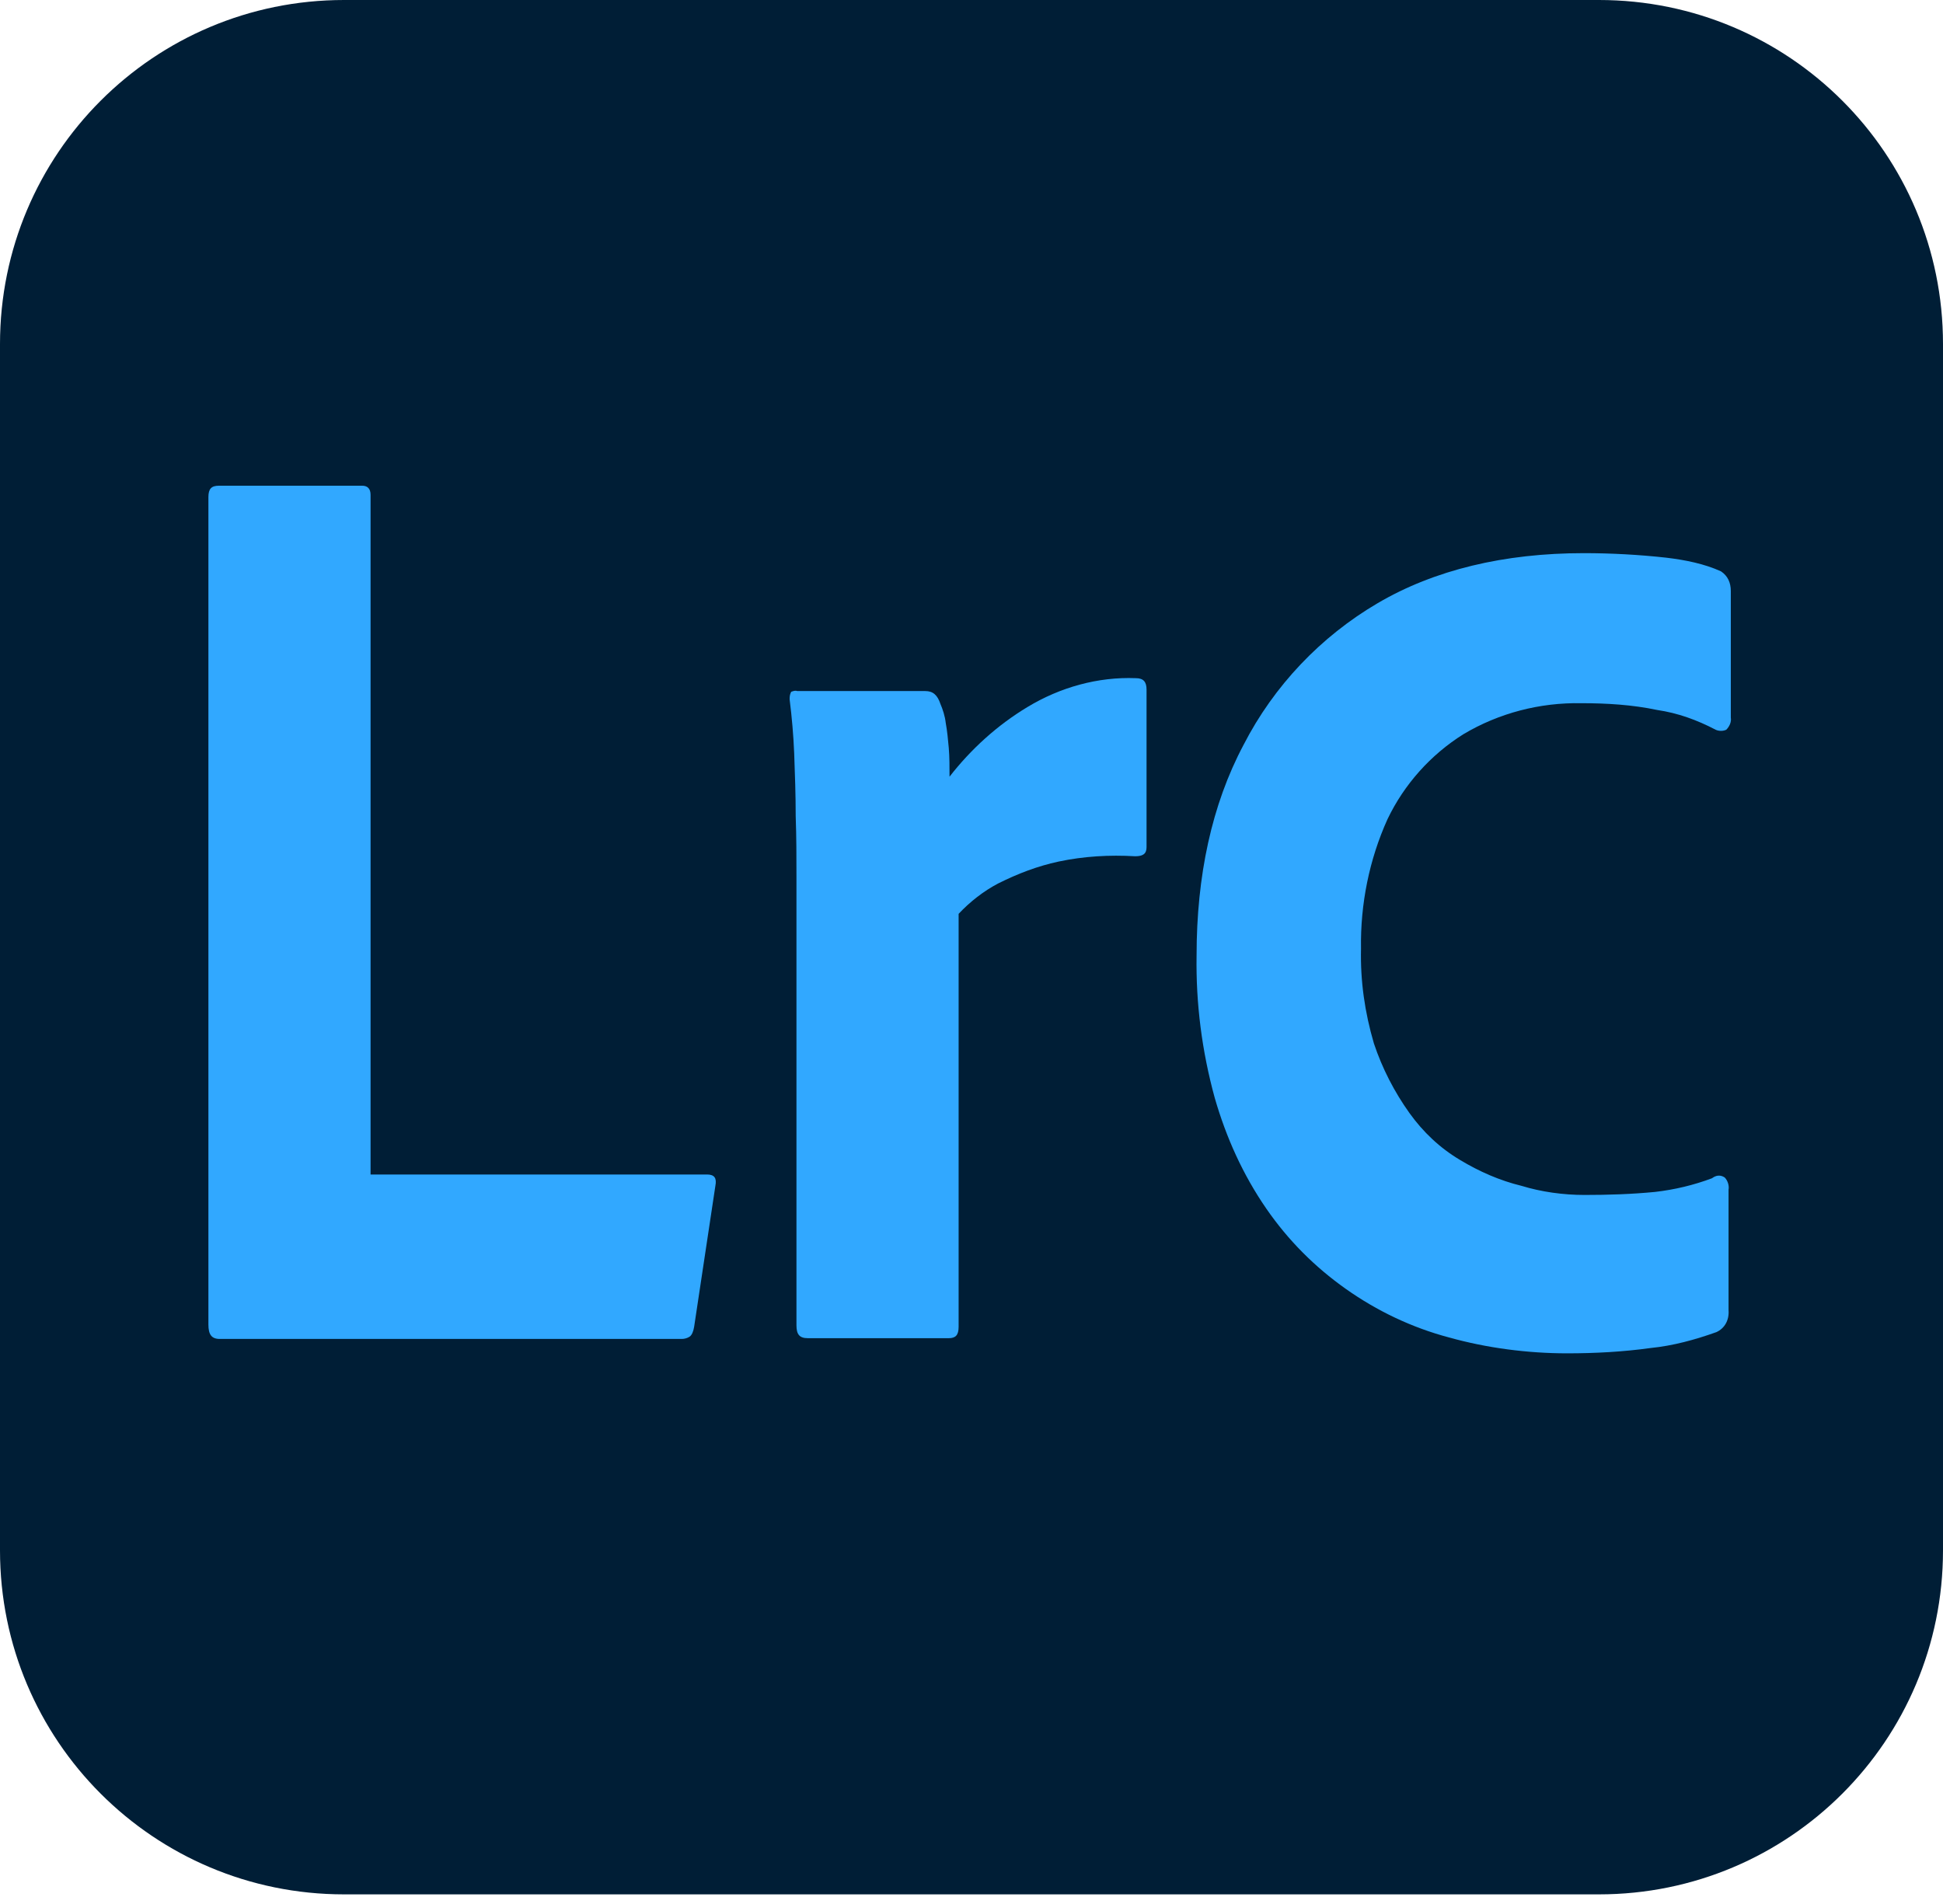 <svg xmlns="http://www.w3.org/2000/svg" width="100" height="98" viewBox="0 0 100 98" fill="none"><g clip-path="url(#clip0_77_145)"><path d="M17.707 0H82.293C92.083 0 100 7.917 100 17.707V79.797C100 89.587 92.083 97.504 82.293 97.504H17.707C7.917 97.504 0 89.587 0 79.797V17.707C0 7.917 7.917 0 17.707 0Z" fill="#001E36"></path><path d="M35.101 68.916H11.31C10.882 68.916 10.726 68.682 10.726 68.175V25.585C10.726 25.156 10.882 25 11.271 25H18.643C18.916 25 19.072 25.156 19.072 25.468V60.452H36.389C36.779 60.452 36.895 60.647 36.818 61.037L35.725 68.292C35.687 68.526 35.608 68.721 35.492 68.799C35.374 68.877 35.218 68.916 35.101 68.916Z" fill="#31A8FF"></path><path d="M41.03 35.569H47.621C48.011 35.569 48.245 35.764 48.401 36.232C48.518 36.505 48.635 36.856 48.674 37.207C48.752 37.636 48.791 38.065 48.83 38.494C48.869 38.962 48.869 39.469 48.869 39.977C49.961 38.572 51.326 37.324 52.886 36.388C54.563 35.374 56.513 34.828 58.463 34.906C58.853 34.906 59.009 35.101 59.009 35.491V43.604C59.009 43.955 58.814 44.072 58.424 44.072C57.098 43.994 55.772 44.072 54.485 44.345C53.393 44.579 52.379 44.969 51.365 45.476C50.624 45.866 49.922 46.412 49.337 47.036V68.292C49.337 68.721 49.181 68.877 48.83 68.877H41.576C41.147 68.877 40.991 68.682 40.991 68.214V45.125C40.991 44.111 40.991 43.097 40.952 42.005C40.952 40.913 40.913 39.821 40.874 38.767C40.835 37.831 40.757 36.934 40.64 35.998C40.64 35.881 40.64 35.764 40.718 35.608C40.835 35.569 40.913 35.53 41.03 35.569Z" fill="#31A8FF"></path><path d="M88.573 29.407C87.715 29.017 86.74 28.822 85.764 28.705C84.36 28.549 82.917 28.471 81.513 28.471C77.418 28.471 73.83 29.329 70.905 31.045C67.98 32.761 65.562 35.297 64.002 38.339C62.364 41.42 61.584 45.086 61.584 49.181C61.544 51.638 61.856 54.095 62.52 56.513C63.105 58.541 63.963 60.453 65.172 62.208C66.303 63.846 67.668 65.211 69.267 66.342C70.866 67.473 72.66 68.331 74.571 68.838C76.521 69.384 78.627 69.657 80.655 69.657C82.098 69.657 83.541 69.579 84.945 69.384C86.115 69.267 87.246 68.955 88.338 68.565C88.767 68.37 89.002 67.941 88.963 67.434V61.233C89.002 61.038 88.924 60.764 88.767 60.608C88.65 60.531 88.416 60.413 88.105 60.648C87.168 60.998 86.193 61.233 85.179 61.349C83.97 61.467 82.761 61.505 81.552 61.505C80.46 61.505 79.329 61.349 78.315 61.038C77.184 60.764 76.131 60.297 75.156 59.711C74.103 59.087 73.245 58.268 72.543 57.293C71.763 56.201 71.139 54.992 70.71 53.705C70.242 52.106 70.008 50.507 70.047 48.83C70.008 46.529 70.476 44.228 71.412 42.161C72.27 40.367 73.635 38.846 75.312 37.793C77.145 36.7 79.251 36.154 81.396 36.194C82.683 36.194 84.009 36.272 85.296 36.544C86.349 36.7 87.325 37.051 88.299 37.559C88.456 37.637 88.689 37.637 88.846 37.559C89.001 37.403 89.119 37.169 89.079 36.934V30.421C89.079 29.992 88.924 29.641 88.573 29.407Z" fill="#31A8FF"></path></g><defs><clipPath id="clip0_77_145"><rect width="100" height="97.504" fill="white"></rect></clipPath></defs></svg>